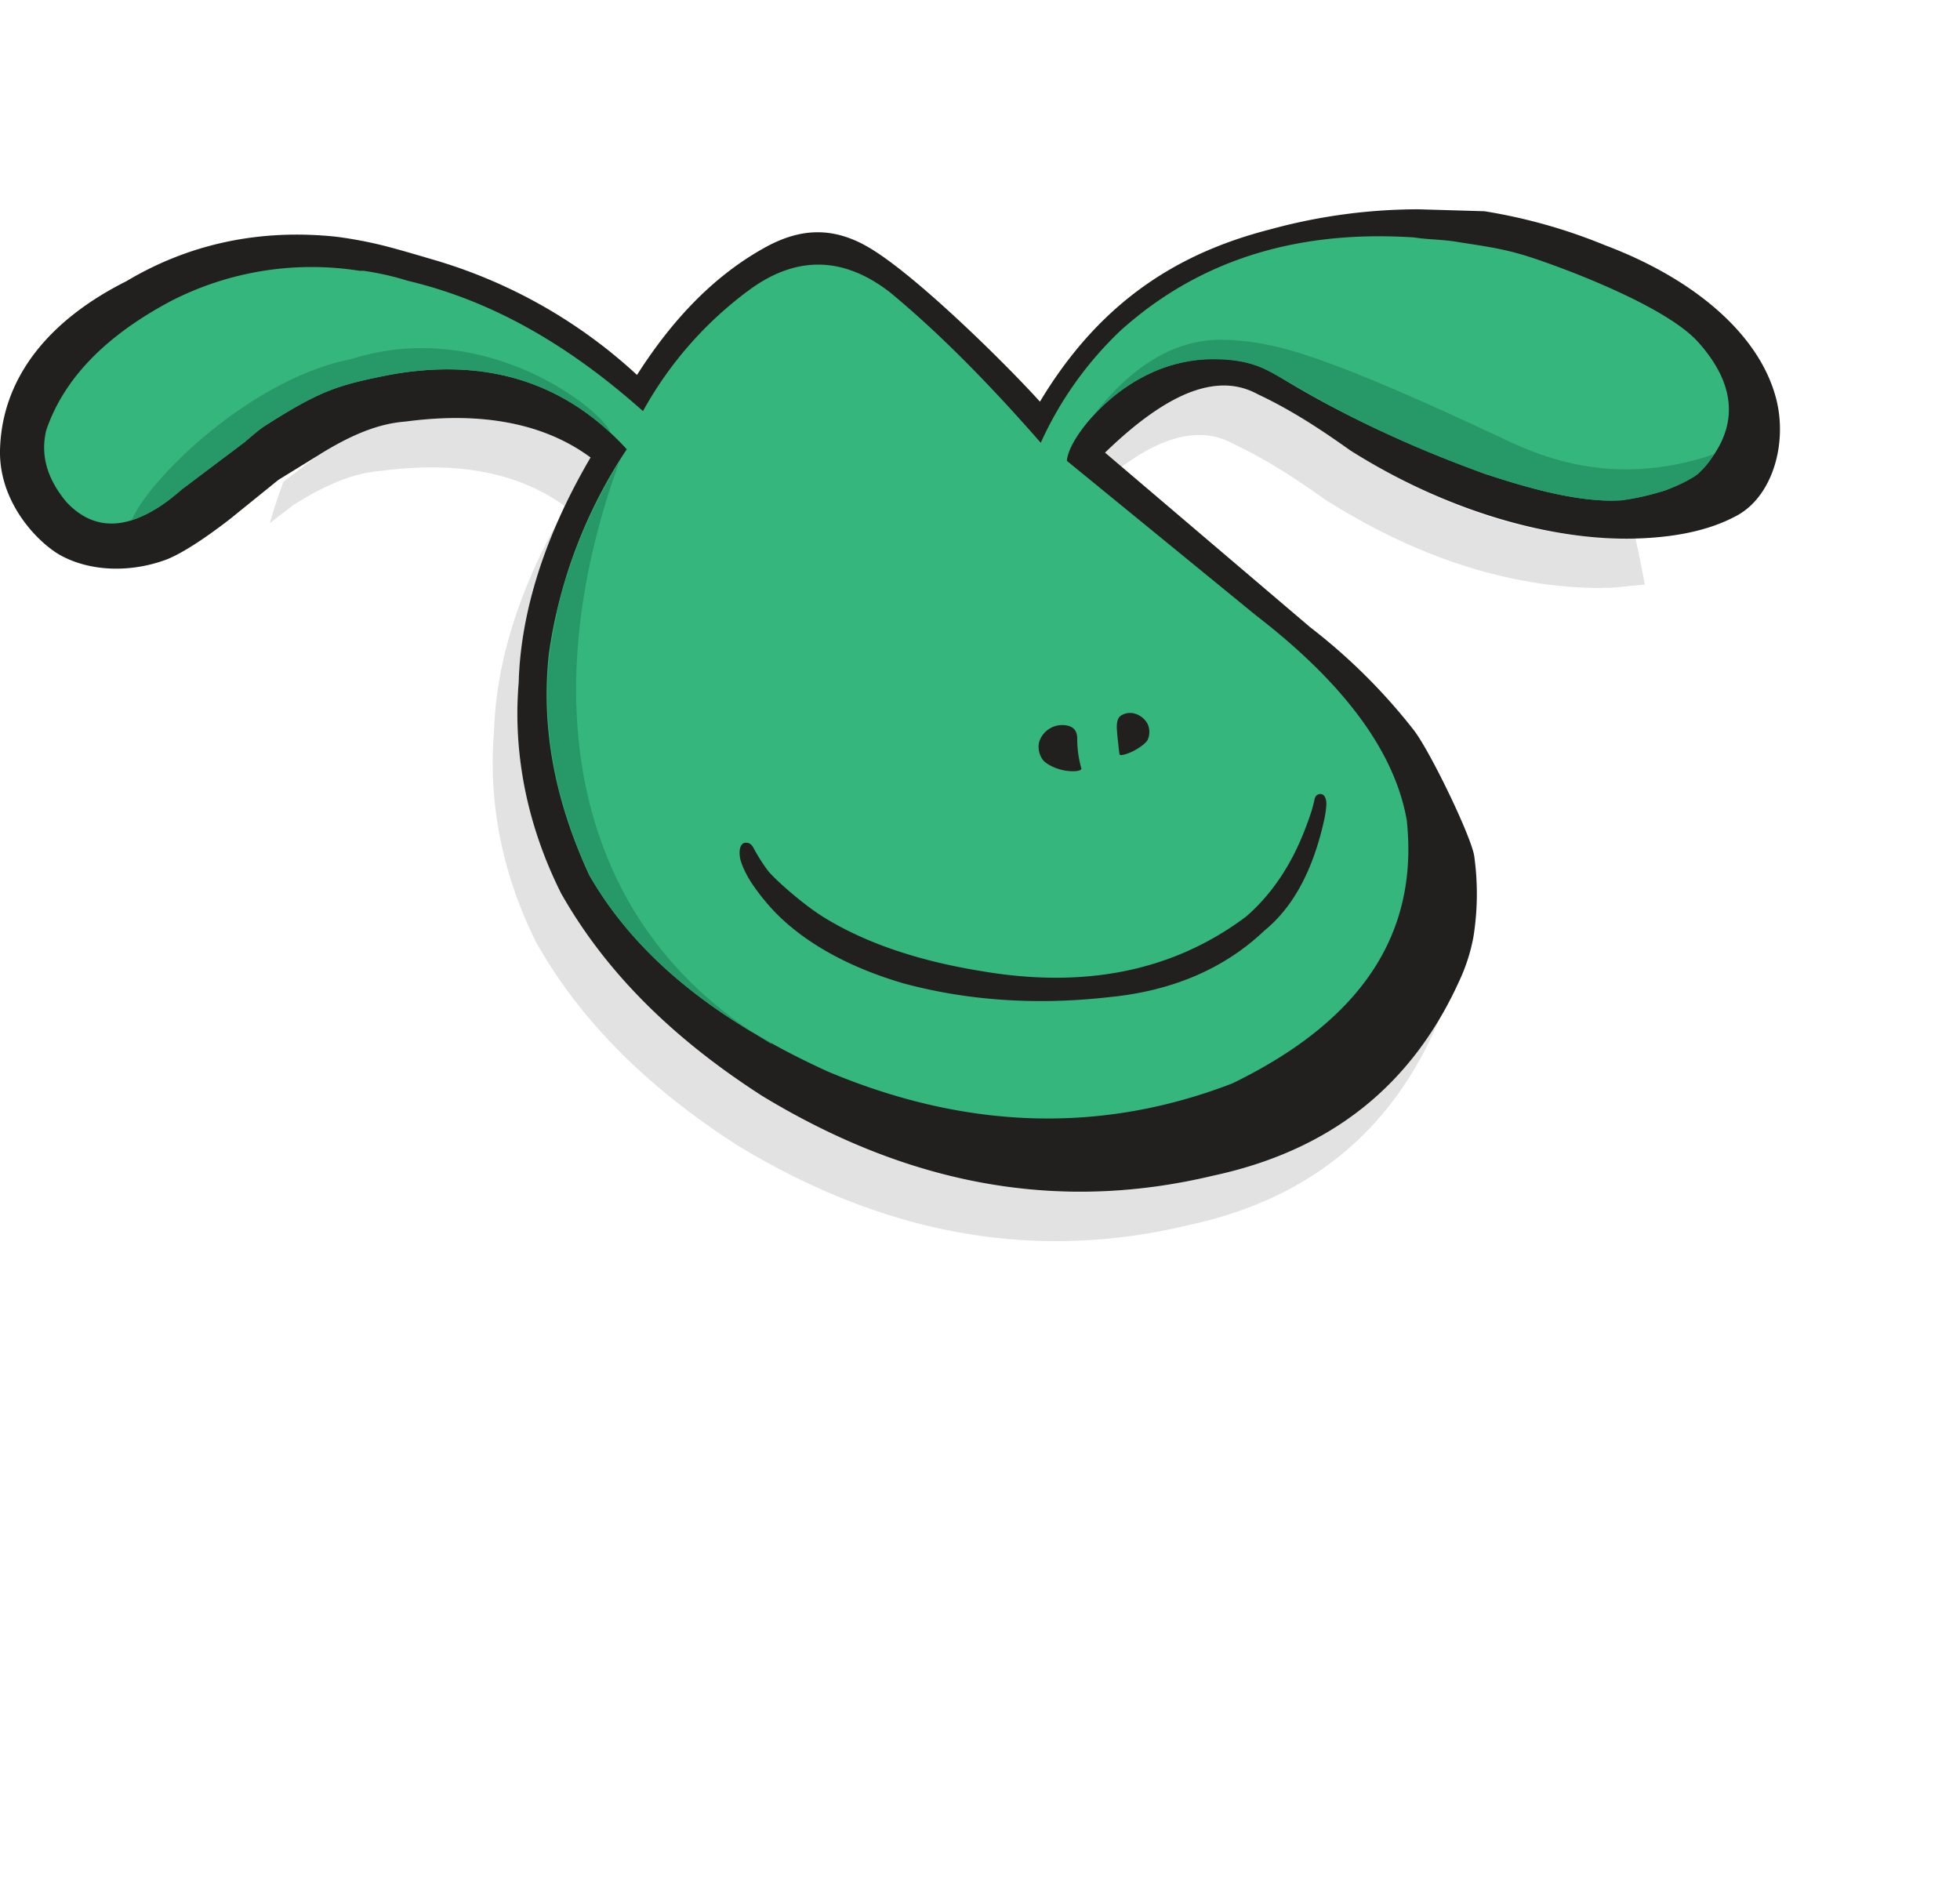 <svg xmlns="http://www.w3.org/2000/svg" viewBox="0 0 600 580">
  <path class="outer-shadow" fill="#221f1f" opacity=".13" d="M323.34 379.93c-32.8 0-65.16-9.65-97.54-29.29-27.69-17.8-48-38.07-61.57-62-10.48-20.9-14.81-43-13-64.55.55-20.19 7.05-42 19.5-64.43-.73 1.66-1.43 3.3-2.09 4.95a152.3 152.3 0 00-3.84 10.59 122.1 122.1 0 00-6 33 .17.17 0 010 .07v.63c-.06.61-.1 1.22-.15 1.83-.18 2.63-.26 5.27-.26 7.92a116.7 116.7 0 002.13 22 126.77 126.77 0 0011.26 32.85q1.09 1.92 2.23 3.8c13.52 22.33 33.12 41.39 59.34 58.24l.24.15.1.06c32.27 19.5 64.51 29.12 97.19 29.08A173.79 173.79 0 00370.8 360l.29-.07h.17c31.49-6.76 54.43-22.78 69.4-48.06-14.24 34.13-39.66 55.22-77.08 63.21a173.57 173.57 0 01-40.24 4.85M490.34 180c-26.86 0-55.43-8.59-84.58-27-8.62-6.14-17.85-12.28-28.31-17.18a21.18 21.18 0 00-10.37-2.66c-7.06 0-14.94 3.28-23.72 9.72l-5.08-4.32c8.64-10.93 18.85-15.5 26.7-18.7a24.5 24.5 0 0114.56-1.29 17.05 17.05 0 015.37 2.06h.09c10.46 4.9 19.69 11 28.31 17.18l.12.08.47.3.15.09a1.64 1.64 0 01.22.14c28.82 18 57 26.41 83.61 26.38H500.64c1.06 4.57 2 9.3 2.86 14.14l-10.4 1h-2.78M82.62 160q1.68-5.75 3.71-11.33c.14-.4.29-.81.44-1.21l10.45-8c9.83-6.16 18.44-9.86 27-10.48h.15a118.09 118.09 0 0115.11-1c16.52 0 30.39 4 41.32 12.07q-4.4 7.49-7.92 14.88C162 147 148.3 143.06 132 143.07a118.66 118.66 0 00-15.25 1.07c-8.6.62-17.21 4.32-27 10.49l-7 5.4"/>
  <path class="outline" fill="#221f1f" d="M500.66 164.85c-25.05.71-57.2-7.93-87.35-27-8.62-6.14-17.85-12.28-28.31-17.18-12.31-6.75-27.67-.59-46.72 17.88L401.07 192a178.57 178.57 0 0131.73 31.5c5 6.47 17.5 32.36 18.48 38.47a83.12 83.12 0 01-.26 25 55.42 55.42 0 01-4.2 13.08c-14.53 32.2-39.47 52.17-75.69 59.89-46.73 11.13-92.24 3.18-137.78-24.44-27.69-17.8-48-38.07-61.57-62-10.48-20.9-14.81-43-13-64.56.59-21.52 7.94-44.9 22-68.9-14.15-10.44-33.22-14.11-56.59-11-8.6.62-17.21 4.32-27 10.48l-12 7.4-14.4 11.65s-12.65 10.11-20.22 12.85c-10.24 3.7-22.07 3.7-31.42-1.1-7-3.59-19.63-16.17-19.14-32.81.67-22.34 15.37-39.75 38.73-51.46 19.35-11.54 40.95-16 64-13.61a127 127 0 0115.9 3.06c4.84 1.26 12.92 3.68 12.92 3.68A156.2 156.2 0 01195 114.77c11-17.23 23.92-30.77 39.9-39.4 10.45-5.55 20.13-5.9 30.74.19 14.12 8.11 41.59 35.11 52.71 47.39 18-29.95 41.39-45.26 70.28-52.68a172.23 172.23 0 0145.5-6.2l20.3.59a166.58 166.58 0 0136.91 10.41c27.68 10.43 47.42 27.56 52.41 47.09 3.49 13.7-1.19 29.75-12 35.64-6.53 3.57-16.15 6.63-31.09 7.05z"/>
  <path class="skin" fill="#35b67c" d="M466.74 78.18c-7.87-2.39-14.14-3.06-21.53-4.28-4.3-.61-8.61-.61-12.3-1.22-36.9-2.41-66.4 7.46-89.75 28.39a109.37 109.37 0 00-24.56 34.47Q293.67 107 272.43 89.47C258.88 79 244.74 77.82 230 88.29a115.12 115.12 0 00-33.17 37.55c-22.77-20.27-46.16-33.77-72-39.89a86.85 86.85 0 00-13.53-3.06h-1.23a94.24 94.24 0 00-57.8 9.29c-19.66 10.48-32.57 23.41-38.08 39.4-1.84 7.38 0 14.76 6.17 22.13q13.86 14.75 35.05-3.71l19.66-14.8c1.85-2.46 4.31-3.69 6.15-4.92 6.76-4.32 12.9-8 19-10.48s12.3-3.7 18.44-4.94c29.51-5.57 54.12 1.78 73.21 22.67A151.16 151.16 0 00168 200.28c-2.43 22.76 1.89 44.9 12.38 67.63 14.17 24.58 38.17 44.24 73.25 60.19q63.67 26.67 123.6 3.55c39.34-19.11 57.15-45.58 53.41-80.62q-5.56-31.36-46.19-62.68l-57.85-47.28c.39-6.33 11.59-20.43 25.41-26.8s29.9-5.86 40.36 1.51c19.08 11.66 40.62 21.47 62.76 29.45 16.61 5.51 30.15 8.57 41.21 7.94a86.56 86.56 0 0013.53-3.09c3.08-1.23 6.15-3.08 9.83-4.93 12.29-12.31 13.18-26 0-40.59-10.7-11.73-45.08-24-52.96-26.38z"/>
  <path class="inner-shadow" fill="#279968" d="M40.33 159.23c5.26-12.65 36.56-43.3 67-49.25a71.67 71.67 0 0121.81-3.41c31.88 0 56.35 20.85 57.64 25.79-14-13-30.71-19.32-49.86-19.29a98.12 98.12 0 00-18.21 1.79c-6.14 1.24-12.29 2.47-18.44 4.94S88 126 81.22 130.28c-1.84 1.23-3.71 2.95-6.15 4.92L55.41 150v.05q-1.26 1.09-2.49 2.07a40.22 40.22 0 01-12.46 7.06M493.48 153.25c-10.38 0-22.82-2.9-37.76-7.83l-.35-.12h-.23c-5.5-2-14.08-5.25-21.94-8.64s-14.84-6.8-17.7-8.21c-7.36-3.61-22.95-12.61-26.55-14.54-4.22-2.26-8.68-3.82-16.83-3.92a44.76 44.76 0 00-20 4.32 55.4 55.4 0 00-17.82 13.36C346.75 111.42 360 104 373.82 104a77.52 77.52 0 0118.8 2.61c18.16 4.52 52.77 20.74 69 28.36 9.31 4.37 21.46 8.73 36.35 8.72a82.55 82.55 0 0026.76-4.69 23.14 23.14 0 01-5.86 6.79 43.54 43.54 0 01-9 4.27 72.33 72.33 0 01-13.53 3.09h-.14c-.89 0-1.8.07-2.72.07M236.07 319.28c-22.87-12.68-39.91-27.46-51.6-44.83v-.06q-2.07-3.09-3.92-6.29a.16.16 0 010-.07c-8.56-18.56-13-36.72-13-55.15a113.94 113.94 0 01.66-12.48q.83-6 2.12-11.81a.43.43 0 000-.11v-.09-.31V187.91a152.09 152.09 0 0119.17-46.31c-26.23 72.55-14.39 141.87 46.59 177.92"/>
  <path class="smile" fill="#221f1f" d="M404.2 243.06c-1.11 0-1.66.8-1.84 1.85-.1.6-.35 1.42-.61 2.46s-1.09 3.41-1.69 5q-6.44 17.64-18.57 28.18-33.18 24.94-81.16 16.7c-19.62-3.19-35.6-8.72-48.1-16.43-6.7-4.14-15.27-11.91-17.12-14.25a54.7 54.7 0 01-4.31-6.76c-.58-1.08-1.14-1.85-2.46-1.84-1.61 0-2.16 1.92-1.84 4.31s2.24 6 3.63 8.1a68.07 68.07 0 007.27 9c8.78 8.95 21.76 16.51 39 21.59 20.3 5.52 41.82 6.72 63.34 4.24 19.06-1.87 35.05-8.66 47.33-20.35 9.1-7.41 15-19 18.29-33.88a29.78 29.78 0 00.68-4.86c.01-1.59-.61-3.12-1.84-3.06z"/>
  <path class="nose" fill="#221f1f" d="M341.92 223.47c.13 2 .56 5.67.77 7.36.1.77 2.53-.11 3.83-.72 1.68-.8 4-2.29 4.78-3.59a5.93 5.93 0 000-4.93 6.45 6.45 0 00-3.69-3.07 5.12 5.12 0 00-4.59.62c-1.02.79-1.24 2.38-1.1 4.33zM325.48 235.77c2.73.57 5.83.36 5.53-.62a33.07 33.07 0 01-1.25-8.89c.06-2.34-1-3.51-2.45-4a7.41 7.41 0 00-9.22 4.93 6.81 6.81 0 001.24 5.54c1.03 1.2 3.67 2.53 6.15 3.04z"/>
</svg>
